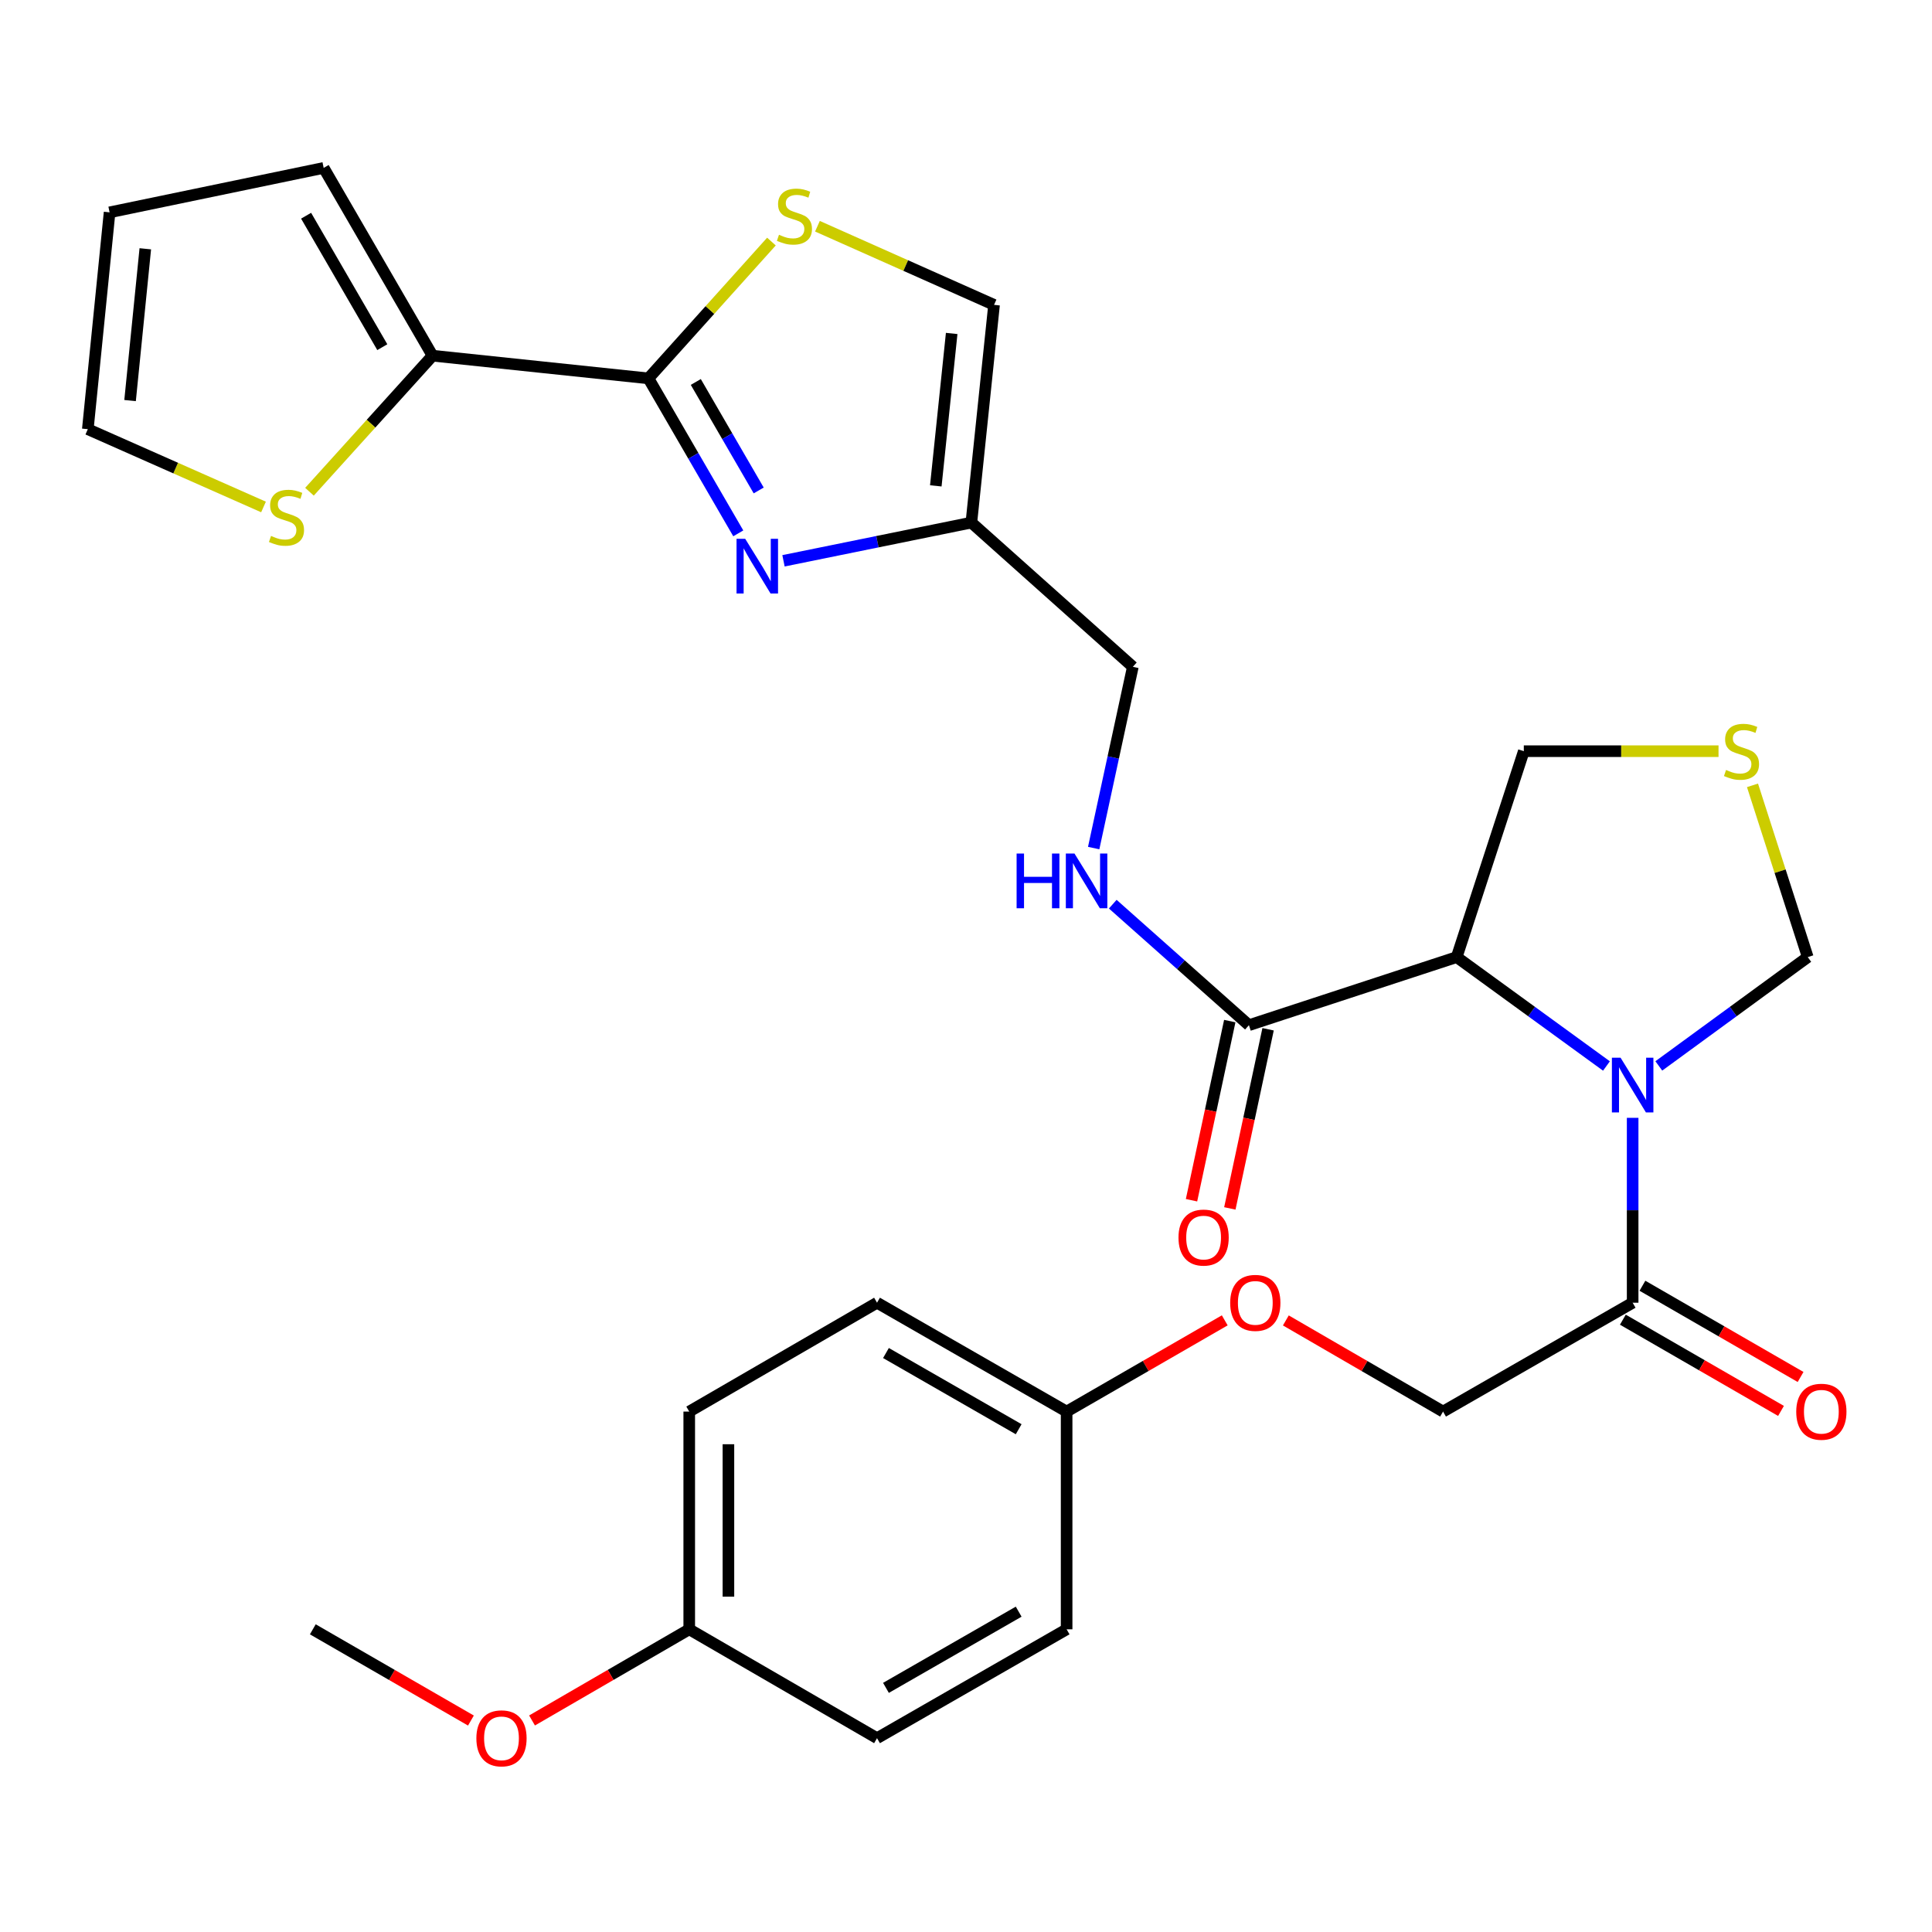<?xml version='1.0' encoding='iso-8859-1'?>
<svg version='1.1' baseProfile='full'
              xmlns='http://www.w3.org/2000/svg'
                      xmlns:rdkit='http://www.rdkit.org/xml'
                      xmlns:xlink='http://www.w3.org/1999/xlink'
                  xml:space='preserve'
width='1000px' height='1000px' viewBox='0 0 1000 1000'>
<!-- END OF HEADER -->
<rect style='opacity:1.0;fill:#FFFFFF;stroke:none' width='1000' height='1000' x='0' y='0'> </rect>
<path class='bond-0' d='M 831.501,551.76 L 792.738,523.58' style='fill:none;fill-rule:evenodd;stroke:#0000FF;stroke-width:6px;stroke-linecap:butt;stroke-linejoin:miter;stroke-opacity:1' />
<path class='bond-0' d='M 792.738,523.58 L 753.975,495.399' style='fill:none;fill-rule:evenodd;stroke:#000000;stroke-width:6px;stroke-linecap:butt;stroke-linejoin:miter;stroke-opacity:1' />
<path class='bond-4' d='M 845.056,578.591 L 845.056,626.438' style='fill:none;fill-rule:evenodd;stroke:#0000FF;stroke-width:6px;stroke-linecap:butt;stroke-linejoin:miter;stroke-opacity:1' />
<path class='bond-4' d='M 845.056,626.438 L 845.056,674.284' style='fill:none;fill-rule:evenodd;stroke:#000000;stroke-width:6px;stroke-linecap:butt;stroke-linejoin:miter;stroke-opacity:1' />
<path class='bond-12' d='M 858.602,551.718 L 897.145,523.558' style='fill:none;fill-rule:evenodd;stroke:#0000FF;stroke-width:6px;stroke-linecap:butt;stroke-linejoin:miter;stroke-opacity:1' />
<path class='bond-12' d='M 897.145,523.558 L 935.687,495.399' style='fill:none;fill-rule:evenodd;stroke:#000000;stroke-width:6px;stroke-linecap:butt;stroke-linejoin:miter;stroke-opacity:1' />
<path class='bond-5' d='M 753.975,495.399 L 646.443,530.631' style='fill:none;fill-rule:evenodd;stroke:#000000;stroke-width:6px;stroke-linecap:butt;stroke-linejoin:miter;stroke-opacity:1' />
<path class='bond-20' d='M 753.975,495.399 L 788.722,388.814' style='fill:none;fill-rule:evenodd;stroke:#000000;stroke-width:6px;stroke-linecap:butt;stroke-linejoin:miter;stroke-opacity:1' />
<path class='bond-1' d='M 335.623,195.845 L 358.877,235.955' style='fill:none;fill-rule:evenodd;stroke:#000000;stroke-width:6px;stroke-linecap:butt;stroke-linejoin:miter;stroke-opacity:1' />
<path class='bond-1' d='M 358.877,235.955 L 382.131,276.065' style='fill:none;fill-rule:evenodd;stroke:#0000FF;stroke-width:6px;stroke-linecap:butt;stroke-linejoin:miter;stroke-opacity:1' />
<path class='bond-1' d='M 360.144,197.707 L 376.422,225.783' style='fill:none;fill-rule:evenodd;stroke:#000000;stroke-width:6px;stroke-linecap:butt;stroke-linejoin:miter;stroke-opacity:1' />
<path class='bond-1' d='M 376.422,225.783 L 392.7,253.86' style='fill:none;fill-rule:evenodd;stroke:#0000FF;stroke-width:6px;stroke-linecap:butt;stroke-linejoin:miter;stroke-opacity:1' />
<path class='bond-7' d='M 335.623,195.845 L 223.877,184.105' style='fill:none;fill-rule:evenodd;stroke:#000000;stroke-width:6px;stroke-linecap:butt;stroke-linejoin:miter;stroke-opacity:1' />
<path class='bond-32' d='M 335.623,195.845 L 367.459,160.44' style='fill:none;fill-rule:evenodd;stroke:#000000;stroke-width:6px;stroke-linecap:butt;stroke-linejoin:miter;stroke-opacity:1' />
<path class='bond-32' d='M 367.459,160.44 L 399.295,125.035' style='fill:none;fill-rule:evenodd;stroke:#CCCC00;stroke-width:6px;stroke-linecap:butt;stroke-linejoin:miter;stroke-opacity:1' />
<path class='bond-2' d='M 405.536,290.274 L 454.157,280.381' style='fill:none;fill-rule:evenodd;stroke:#0000FF;stroke-width:6px;stroke-linecap:butt;stroke-linejoin:miter;stroke-opacity:1' />
<path class='bond-2' d='M 454.157,280.381 L 502.779,270.489' style='fill:none;fill-rule:evenodd;stroke:#000000;stroke-width:6px;stroke-linecap:butt;stroke-linejoin:miter;stroke-opacity:1' />
<path class='bond-3' d='M 423.109,117.096 L 468.814,137.447' style='fill:none;fill-rule:evenodd;stroke:#CCCC00;stroke-width:6px;stroke-linecap:butt;stroke-linejoin:miter;stroke-opacity:1' />
<path class='bond-3' d='M 468.814,137.447 L 514.519,157.797' style='fill:none;fill-rule:evenodd;stroke:#000000;stroke-width:6px;stroke-linecap:butt;stroke-linejoin:miter;stroke-opacity:1' />
<path class='bond-14' d='M 845.056,674.284 L 746.922,730.63' style='fill:none;fill-rule:evenodd;stroke:#000000;stroke-width:6px;stroke-linecap:butt;stroke-linejoin:miter;stroke-opacity:1' />
<path class='bond-16' d='M 839.989,683.067 L 880.916,706.677' style='fill:none;fill-rule:evenodd;stroke:#000000;stroke-width:6px;stroke-linecap:butt;stroke-linejoin:miter;stroke-opacity:1' />
<path class='bond-16' d='M 880.916,706.677 L 921.843,730.287' style='fill:none;fill-rule:evenodd;stroke:#FF0000;stroke-width:6px;stroke-linecap:butt;stroke-linejoin:miter;stroke-opacity:1' />
<path class='bond-16' d='M 850.123,665.5 L 891.05,689.11' style='fill:none;fill-rule:evenodd;stroke:#000000;stroke-width:6px;stroke-linecap:butt;stroke-linejoin:miter;stroke-opacity:1' />
<path class='bond-16' d='M 891.05,689.11 L 931.977,712.72' style='fill:none;fill-rule:evenodd;stroke:#FF0000;stroke-width:6px;stroke-linecap:butt;stroke-linejoin:miter;stroke-opacity:1' />
<path class='bond-11' d='M 646.443,530.631 L 611.204,499.313' style='fill:none;fill-rule:evenodd;stroke:#000000;stroke-width:6px;stroke-linecap:butt;stroke-linejoin:miter;stroke-opacity:1' />
<path class='bond-11' d='M 611.204,499.313 L 575.965,467.996' style='fill:none;fill-rule:evenodd;stroke:#0000FF;stroke-width:6px;stroke-linecap:butt;stroke-linejoin:miter;stroke-opacity:1' />
<path class='bond-17' d='M 636.526,528.513 L 626.626,574.875' style='fill:none;fill-rule:evenodd;stroke:#000000;stroke-width:6px;stroke-linecap:butt;stroke-linejoin:miter;stroke-opacity:1' />
<path class='bond-17' d='M 626.626,574.875 L 616.726,621.237' style='fill:none;fill-rule:evenodd;stroke:#FF0000;stroke-width:6px;stroke-linecap:butt;stroke-linejoin:miter;stroke-opacity:1' />
<path class='bond-17' d='M 656.36,532.748 L 646.46,579.11' style='fill:none;fill-rule:evenodd;stroke:#000000;stroke-width:6px;stroke-linecap:butt;stroke-linejoin:miter;stroke-opacity:1' />
<path class='bond-17' d='M 646.46,579.11 L 636.56,625.472' style='fill:none;fill-rule:evenodd;stroke:#FF0000;stroke-width:6px;stroke-linecap:butt;stroke-linejoin:miter;stroke-opacity:1' />
<path class='bond-6' d='M 502.779,270.489 L 586.357,345.143' style='fill:none;fill-rule:evenodd;stroke:#000000;stroke-width:6px;stroke-linecap:butt;stroke-linejoin:miter;stroke-opacity:1' />
<path class='bond-8' d='M 502.779,270.489 L 514.519,157.797' style='fill:none;fill-rule:evenodd;stroke:#000000;stroke-width:6px;stroke-linecap:butt;stroke-linejoin:miter;stroke-opacity:1' />
<path class='bond-8' d='M 484.368,251.484 L 492.587,172.599' style='fill:none;fill-rule:evenodd;stroke:#000000;stroke-width:6px;stroke-linecap:butt;stroke-linejoin:miter;stroke-opacity:1' />
<path class='bond-9' d='M 223.877,184.105 L 192.031,219.312' style='fill:none;fill-rule:evenodd;stroke:#000000;stroke-width:6px;stroke-linecap:butt;stroke-linejoin:miter;stroke-opacity:1' />
<path class='bond-9' d='M 192.031,219.312 L 160.185,254.519' style='fill:none;fill-rule:evenodd;stroke:#CCCC00;stroke-width:6px;stroke-linecap:butt;stroke-linejoin:miter;stroke-opacity:1' />
<path class='bond-13' d='M 223.877,184.105 L 167.532,86.906' style='fill:none;fill-rule:evenodd;stroke:#000000;stroke-width:6px;stroke-linecap:butt;stroke-linejoin:miter;stroke-opacity:1' />
<path class='bond-13' d='M 197.88,179.696 L 158.438,111.657' style='fill:none;fill-rule:evenodd;stroke:#000000;stroke-width:6px;stroke-linecap:butt;stroke-linejoin:miter;stroke-opacity:1' />
<path class='bond-15' d='M 136.396,262.407 L 90.925,242.275' style='fill:none;fill-rule:evenodd;stroke:#CCCC00;stroke-width:6px;stroke-linecap:butt;stroke-linejoin:miter;stroke-opacity:1' />
<path class='bond-15' d='M 90.925,242.275 L 45.455,222.142' style='fill:none;fill-rule:evenodd;stroke:#000000;stroke-width:6px;stroke-linecap:butt;stroke-linejoin:miter;stroke-opacity:1' />
<path class='bond-10' d='M 907.089,406.493 L 921.388,450.946' style='fill:none;fill-rule:evenodd;stroke:#CCCC00;stroke-width:6px;stroke-linecap:butt;stroke-linejoin:miter;stroke-opacity:1' />
<path class='bond-10' d='M 921.388,450.946 L 935.687,495.399' style='fill:none;fill-rule:evenodd;stroke:#000000;stroke-width:6px;stroke-linecap:butt;stroke-linejoin:miter;stroke-opacity:1' />
<path class='bond-30' d='M 889.505,388.814 L 839.113,388.814' style='fill:none;fill-rule:evenodd;stroke:#CCCC00;stroke-width:6px;stroke-linecap:butt;stroke-linejoin:miter;stroke-opacity:1' />
<path class='bond-30' d='M 839.113,388.814 L 788.722,388.814' style='fill:none;fill-rule:evenodd;stroke:#000000;stroke-width:6px;stroke-linecap:butt;stroke-linejoin:miter;stroke-opacity:1' />
<path class='bond-19' d='M 566.086,438.959 L 576.221,392.051' style='fill:none;fill-rule:evenodd;stroke:#0000FF;stroke-width:6px;stroke-linecap:butt;stroke-linejoin:miter;stroke-opacity:1' />
<path class='bond-19' d='M 576.221,392.051 L 586.357,345.143' style='fill:none;fill-rule:evenodd;stroke:#000000;stroke-width:6px;stroke-linecap:butt;stroke-linejoin:miter;stroke-opacity:1' />
<path class='bond-18' d='M 167.532,86.906 L 56.721,109.913' style='fill:none;fill-rule:evenodd;stroke:#000000;stroke-width:6px;stroke-linecap:butt;stroke-linejoin:miter;stroke-opacity:1' />
<path class='bond-21' d='M 746.922,730.63 L 706.237,707.04' style='fill:none;fill-rule:evenodd;stroke:#000000;stroke-width:6px;stroke-linecap:butt;stroke-linejoin:miter;stroke-opacity:1' />
<path class='bond-21' d='M 706.237,707.04 L 665.553,683.45' style='fill:none;fill-rule:evenodd;stroke:#FF0000;stroke-width:6px;stroke-linecap:butt;stroke-linejoin:miter;stroke-opacity:1' />
<path class='bond-33' d='M 45.455,222.142 L 56.721,109.913' style='fill:none;fill-rule:evenodd;stroke:#000000;stroke-width:6px;stroke-linecap:butt;stroke-linejoin:miter;stroke-opacity:1' />
<path class='bond-33' d='M 67.324,207.334 L 75.21,128.773' style='fill:none;fill-rule:evenodd;stroke:#000000;stroke-width:6px;stroke-linecap:butt;stroke-linejoin:miter;stroke-opacity:1' />
<path class='bond-22' d='M 633.926,683.41 L 593.004,707.02' style='fill:none;fill-rule:evenodd;stroke:#FF0000;stroke-width:6px;stroke-linecap:butt;stroke-linejoin:miter;stroke-opacity:1' />
<path class='bond-22' d='M 593.004,707.02 L 552.083,730.63' style='fill:none;fill-rule:evenodd;stroke:#000000;stroke-width:6px;stroke-linecap:butt;stroke-linejoin:miter;stroke-opacity:1' />
<path class='bond-24' d='M 552.083,730.63 L 552.083,843.333' style='fill:none;fill-rule:evenodd;stroke:#000000;stroke-width:6px;stroke-linecap:butt;stroke-linejoin:miter;stroke-opacity:1' />
<path class='bond-25' d='M 552.083,730.63 L 453.948,674.284' style='fill:none;fill-rule:evenodd;stroke:#000000;stroke-width:6px;stroke-linecap:butt;stroke-linejoin:miter;stroke-opacity:1' />
<path class='bond-25' d='M 527.264,739.765 L 458.57,700.323' style='fill:none;fill-rule:evenodd;stroke:#000000;stroke-width:6px;stroke-linecap:butt;stroke-linejoin:miter;stroke-opacity:1' />
<path class='bond-23' d='M 356.748,843.333 L 356.748,730.63' style='fill:none;fill-rule:evenodd;stroke:#000000;stroke-width:6px;stroke-linecap:butt;stroke-linejoin:miter;stroke-opacity:1' />
<path class='bond-23' d='M 377.029,826.427 L 377.029,747.535' style='fill:none;fill-rule:evenodd;stroke:#000000;stroke-width:6px;stroke-linecap:butt;stroke-linejoin:miter;stroke-opacity:1' />
<path class='bond-28' d='M 356.748,843.333 L 316.064,866.922' style='fill:none;fill-rule:evenodd;stroke:#000000;stroke-width:6px;stroke-linecap:butt;stroke-linejoin:miter;stroke-opacity:1' />
<path class='bond-28' d='M 316.064,866.922 L 275.379,890.512' style='fill:none;fill-rule:evenodd;stroke:#FF0000;stroke-width:6px;stroke-linecap:butt;stroke-linejoin:miter;stroke-opacity:1' />
<path class='bond-31' d='M 356.748,843.333 L 453.948,899.678' style='fill:none;fill-rule:evenodd;stroke:#000000;stroke-width:6px;stroke-linecap:butt;stroke-linejoin:miter;stroke-opacity:1' />
<path class='bond-26' d='M 552.083,843.333 L 453.948,899.678' style='fill:none;fill-rule:evenodd;stroke:#000000;stroke-width:6px;stroke-linecap:butt;stroke-linejoin:miter;stroke-opacity:1' />
<path class='bond-26' d='M 527.264,834.197 L 458.57,873.639' style='fill:none;fill-rule:evenodd;stroke:#000000;stroke-width:6px;stroke-linecap:butt;stroke-linejoin:miter;stroke-opacity:1' />
<path class='bond-27' d='M 453.948,674.284 L 356.748,730.63' style='fill:none;fill-rule:evenodd;stroke:#000000;stroke-width:6px;stroke-linecap:butt;stroke-linejoin:miter;stroke-opacity:1' />
<path class='bond-29' d='M 243.752,890.552 L 202.831,866.942' style='fill:none;fill-rule:evenodd;stroke:#FF0000;stroke-width:6px;stroke-linecap:butt;stroke-linejoin:miter;stroke-opacity:1' />
<path class='bond-29' d='M 202.831,866.942 L 161.909,843.333' style='fill:none;fill-rule:evenodd;stroke:#000000;stroke-width:6px;stroke-linecap:butt;stroke-linejoin:miter;stroke-opacity:1' />
<path  class='atom-0' d='M 838.796 547.455
L 848.076 562.455
Q 848.996 563.935, 850.476 566.615
Q 851.956 569.295, 852.036 569.455
L 852.036 547.455
L 855.796 547.455
L 855.796 575.775
L 851.916 575.775
L 841.956 559.375
Q 840.796 557.455, 839.556 555.255
Q 838.356 553.055, 837.996 552.375
L 837.996 575.775
L 834.316 575.775
L 834.316 547.455
L 838.796 547.455
' fill='#0000FF'/>
<path  class='atom-3' d='M 385.709 278.874
L 394.989 293.874
Q 395.909 295.354, 397.389 298.034
Q 398.869 300.714, 398.949 300.874
L 398.949 278.874
L 402.709 278.874
L 402.709 307.194
L 398.829 307.194
L 388.869 290.794
Q 387.709 288.874, 386.469 286.674
Q 385.269 284.474, 384.909 283.794
L 384.909 307.194
L 381.229 307.194
L 381.229 278.874
L 385.709 278.874
' fill='#0000FF'/>
<path  class='atom-4' d='M 403.201 121.514
Q 403.521 121.634, 404.841 122.194
Q 406.161 122.754, 407.601 123.114
Q 409.081 123.434, 410.521 123.434
Q 413.201 123.434, 414.761 122.154
Q 416.321 120.834, 416.321 118.554
Q 416.321 116.994, 415.521 116.034
Q 414.761 115.074, 413.561 114.554
Q 412.361 114.034, 410.361 113.434
Q 407.841 112.674, 406.321 111.954
Q 404.841 111.234, 403.761 109.714
Q 402.721 108.194, 402.721 105.634
Q 402.721 102.074, 405.121 99.874
Q 407.561 97.674, 412.361 97.674
Q 415.641 97.674, 419.361 99.234
L 418.441 102.314
Q 415.041 100.914, 412.481 100.914
Q 409.721 100.914, 408.201 102.074
Q 406.681 103.194, 406.721 105.154
Q 406.721 106.674, 407.481 107.594
Q 408.281 108.514, 409.401 109.034
Q 410.561 109.554, 412.481 110.154
Q 415.041 110.954, 416.561 111.754
Q 418.081 112.554, 419.161 114.194
Q 420.281 115.794, 420.281 118.554
Q 420.281 122.474, 417.641 124.594
Q 415.041 126.674, 410.681 126.674
Q 408.161 126.674, 406.241 126.114
Q 404.361 125.594, 402.121 124.674
L 403.201 121.514
' fill='#CCCC00'/>
<path  class='atom-10' d='M 140.288 277.392
Q 140.608 277.512, 141.928 278.072
Q 143.248 278.632, 144.688 278.992
Q 146.168 279.312, 147.608 279.312
Q 150.288 279.312, 151.848 278.032
Q 153.408 276.712, 153.408 274.432
Q 153.408 272.872, 152.608 271.912
Q 151.848 270.952, 150.648 270.432
Q 149.448 269.912, 147.448 269.312
Q 144.928 268.552, 143.408 267.832
Q 141.928 267.112, 140.848 265.592
Q 139.808 264.072, 139.808 261.512
Q 139.808 257.952, 142.208 255.752
Q 144.648 253.552, 149.448 253.552
Q 152.728 253.552, 156.448 255.112
L 155.528 258.192
Q 152.128 256.792, 149.568 256.792
Q 146.808 256.792, 145.288 257.952
Q 143.768 259.072, 143.808 261.032
Q 143.808 262.552, 144.568 263.472
Q 145.368 264.392, 146.488 264.912
Q 147.648 265.432, 149.568 266.032
Q 152.128 266.832, 153.648 267.632
Q 155.168 268.432, 156.248 270.072
Q 157.368 271.672, 157.368 274.432
Q 157.368 278.352, 154.728 280.472
Q 152.128 282.552, 147.768 282.552
Q 145.248 282.552, 143.328 281.992
Q 141.448 281.472, 139.208 280.552
L 140.288 277.392
' fill='#CCCC00'/>
<path  class='atom-11' d='M 893.402 398.534
Q 893.722 398.654, 895.042 399.214
Q 896.362 399.774, 897.802 400.134
Q 899.282 400.454, 900.722 400.454
Q 903.402 400.454, 904.962 399.174
Q 906.522 397.854, 906.522 395.574
Q 906.522 394.014, 905.722 393.054
Q 904.962 392.094, 903.762 391.574
Q 902.562 391.054, 900.562 390.454
Q 898.042 389.694, 896.522 388.974
Q 895.042 388.254, 893.962 386.734
Q 892.922 385.214, 892.922 382.654
Q 892.922 379.094, 895.322 376.894
Q 897.762 374.694, 902.562 374.694
Q 905.842 374.694, 909.562 376.254
L 908.642 379.334
Q 905.242 377.934, 902.682 377.934
Q 899.922 377.934, 898.402 379.094
Q 896.882 380.214, 896.922 382.174
Q 896.922 383.694, 897.682 384.614
Q 898.482 385.534, 899.602 386.054
Q 900.762 386.574, 902.682 387.174
Q 905.242 387.974, 906.762 388.774
Q 908.282 389.574, 909.362 391.214
Q 910.482 392.814, 910.482 395.574
Q 910.482 399.494, 907.842 401.614
Q 905.242 403.694, 900.882 403.694
Q 898.362 403.694, 896.442 403.134
Q 894.562 402.614, 892.322 401.694
L 893.402 398.534
' fill='#CCCC00'/>
<path  class='atom-12' d='M 526.194 441.793
L 530.034 441.793
L 530.034 453.833
L 544.514 453.833
L 544.514 441.793
L 548.354 441.793
L 548.354 470.113
L 544.514 470.113
L 544.514 457.033
L 530.034 457.033
L 530.034 470.113
L 526.194 470.113
L 526.194 441.793
' fill='#0000FF'/>
<path  class='atom-12' d='M 556.154 441.793
L 565.434 456.793
Q 566.354 458.273, 567.834 460.953
Q 569.314 463.633, 569.394 463.793
L 569.394 441.793
L 573.154 441.793
L 573.154 470.113
L 569.274 470.113
L 559.314 453.713
Q 558.154 451.793, 556.914 449.593
Q 555.714 447.393, 555.354 446.713
L 555.354 470.113
L 551.674 470.113
L 551.674 441.793
L 556.154 441.793
' fill='#0000FF'/>
<path  class='atom-17' d='M 929.729 730.71
Q 929.729 723.91, 933.089 720.11
Q 936.449 716.31, 942.729 716.31
Q 949.009 716.31, 952.369 720.11
Q 955.729 723.91, 955.729 730.71
Q 955.729 737.59, 952.329 741.51
Q 948.929 745.39, 942.729 745.39
Q 936.489 745.39, 933.089 741.51
Q 929.729 737.63, 929.729 730.71
M 942.729 742.19
Q 947.049 742.19, 949.369 739.31
Q 951.729 736.39, 951.729 730.71
Q 951.729 725.15, 949.369 722.35
Q 947.049 719.51, 942.729 719.51
Q 938.409 719.51, 936.049 722.31
Q 933.729 725.11, 933.729 730.71
Q 933.729 736.43, 936.049 739.31
Q 938.409 742.19, 942.729 742.19
' fill='#FF0000'/>
<path  class='atom-18' d='M 609.985 640.563
Q 609.985 633.763, 613.345 629.963
Q 616.705 626.163, 622.985 626.163
Q 629.265 626.163, 632.625 629.963
Q 635.985 633.763, 635.985 640.563
Q 635.985 647.443, 632.585 651.363
Q 629.185 655.243, 622.985 655.243
Q 616.745 655.243, 613.345 651.363
Q 609.985 647.483, 609.985 640.563
M 622.985 652.043
Q 627.305 652.043, 629.625 649.163
Q 631.985 646.243, 631.985 640.563
Q 631.985 635.003, 629.625 632.203
Q 627.305 629.363, 622.985 629.363
Q 618.665 629.363, 616.305 632.163
Q 613.985 634.963, 613.985 640.563
Q 613.985 646.283, 616.305 649.163
Q 618.665 652.043, 622.985 652.043
' fill='#FF0000'/>
<path  class='atom-22' d='M 636.744 674.364
Q 636.744 667.564, 640.104 663.764
Q 643.464 659.964, 649.744 659.964
Q 656.024 659.964, 659.384 663.764
Q 662.744 667.564, 662.744 674.364
Q 662.744 681.244, 659.344 685.164
Q 655.944 689.044, 649.744 689.044
Q 643.504 689.044, 640.104 685.164
Q 636.744 681.284, 636.744 674.364
M 649.744 685.844
Q 654.064 685.844, 656.384 682.964
Q 658.744 680.044, 658.744 674.364
Q 658.744 668.804, 656.384 666.004
Q 654.064 663.164, 649.744 663.164
Q 645.424 663.164, 643.064 665.964
Q 640.744 668.764, 640.744 674.364
Q 640.744 680.084, 643.064 682.964
Q 645.424 685.844, 649.744 685.844
' fill='#FF0000'/>
<path  class='atom-29' d='M 246.571 899.758
Q 246.571 892.958, 249.931 889.158
Q 253.291 885.358, 259.571 885.358
Q 265.851 885.358, 269.211 889.158
Q 272.571 892.958, 272.571 899.758
Q 272.571 906.638, 269.171 910.558
Q 265.771 914.438, 259.571 914.438
Q 253.331 914.438, 249.931 910.558
Q 246.571 906.678, 246.571 899.758
M 259.571 911.238
Q 263.891 911.238, 266.211 908.358
Q 268.571 905.438, 268.571 899.758
Q 268.571 894.198, 266.211 891.398
Q 263.891 888.558, 259.571 888.558
Q 255.251 888.558, 252.891 891.358
Q 250.571 894.158, 250.571 899.758
Q 250.571 905.478, 252.891 908.358
Q 255.251 911.238, 259.571 911.238
' fill='#FF0000'/>
</svg>
